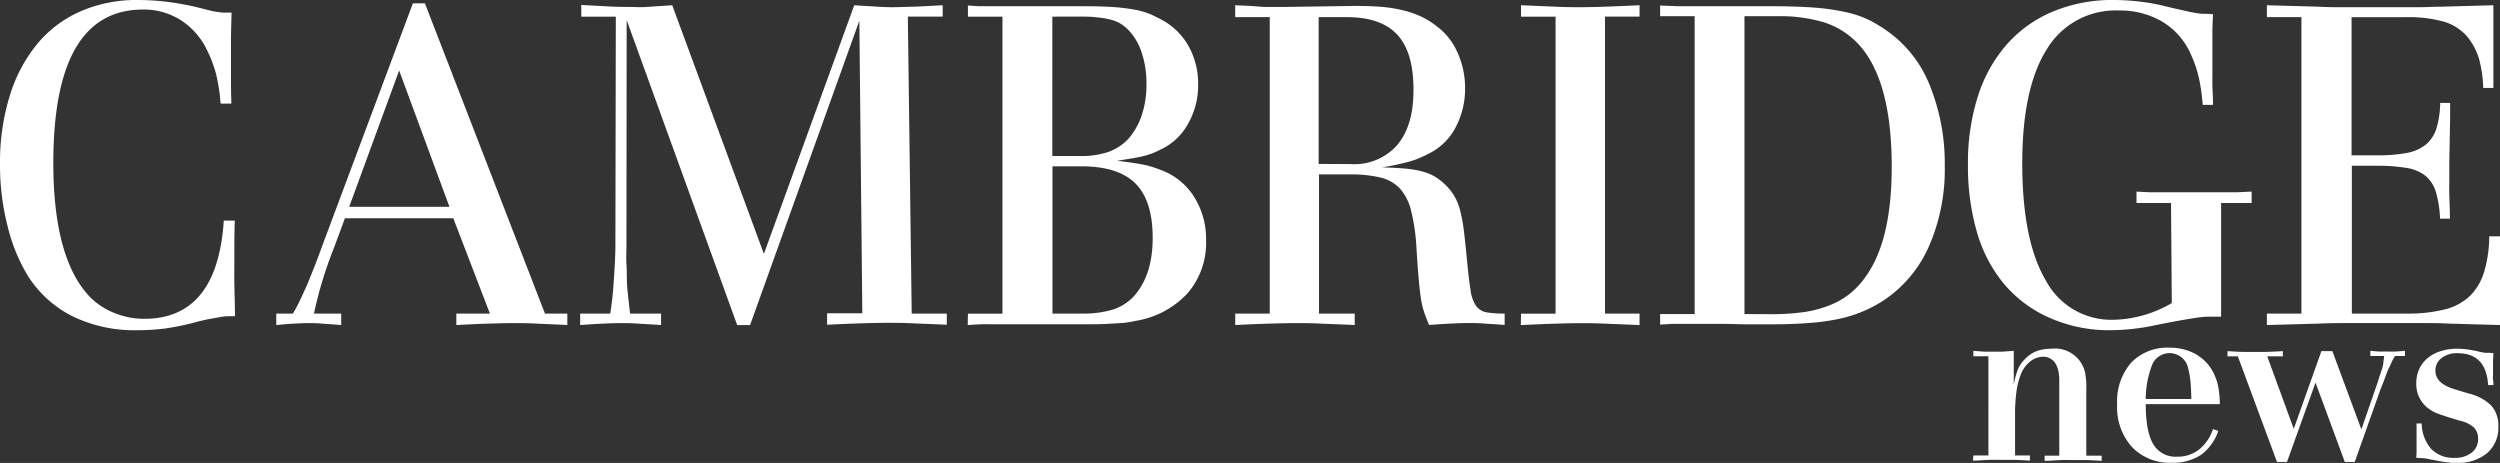 <?xml version="1.0" encoding="UTF-8"?> <svg xmlns="http://www.w3.org/2000/svg" viewBox="0 0 361.96 67.03"><rect x="0" y="0" width="361.96" height="67.03" fill="#333333" stroke="none"/><defs><style>.cls-1{fill:#fff;}</style></defs><title>cambridge-news</title><g id="Layer_2" data-name="Layer 2"><g id="Layer_1-2" data-name="Layer 1"><path class="cls-1" d="M328.21,47.06l2.61-.07,5-.14c1.12-.05,2.11-.07,3-.07h12.71c.85,0,1.83,0,2.95.07l5,.14,2.56.07c0-1,0-1.77,0-2.42s0-1.22,0-1.72V36.84c0-.69,0-1.56.06-2.62H360.4a18.19,18.19,0,0,1-.75,5.18,8.19,8.19,0,0,1-2.08,3.48,8.09,8.09,0,0,1-3.65,1.93,21.65,21.65,0,0,1-5.41.59h-8V24H344a25.58,25.58,0,0,1,4.42.31,5.92,5.92,0,0,1,2.78,1.17,4.94,4.94,0,0,1,1.49,2.35,15.83,15.83,0,0,1,.59,3.83h1.43c0-1.43-.07-2.59-.09-3.49s0-1.63,0-2.2V23.55l.12-6.58V14.9H353.3a13.34,13.34,0,0,1-.53,3.66,5,5,0,0,1-1.52,2.35,6.17,6.17,0,0,1-2.81,1.24,23,23,0,0,1-4.35.34h-3.62v-20h7.73a19,19,0,0,1,5.79.69,7.22,7.22,0,0,1,3.36,2.28,9.64,9.64,0,0,1,1.56,3,18.15,18.15,0,0,1,.62,4.27H361V.76l-2.55.07-5,.14c-1.12,0-2.11.07-3,.07h-11.8c-.83,0-1.81,0-2.93-.07l-5-.14L328.21.76V2.48h5V45.4h-5Zm-13.77-3.18A17.4,17.4,0,0,1,306,46.3a10.74,10.74,0,0,1-9.84-5.77q-3.36-5.74-3.37-16.86,0-10.91,3.55-16.53a11.6,11.6,0,0,1,10.47-5.62A12,12,0,0,1,313,3.1a10.36,10.36,0,0,1,4.11,4.56q.38.83.66,1.59a15.54,15.54,0,0,1,.49,1.62c.15.57.27,1.2.38,1.89s.2,1.5.28,2.42h1.49c0-1.1-.07-2-.09-2.69s0-1.27,0-1.73V6.07q0-.69,0-1.62c0-.62.05-1.41.09-2.38C319.84,2,319.35,2,319,2s-.8-.07-1.21-.14-.92-.17-1.5-.31L313.88,1a28.74,28.74,0,0,0-4-.76A33.23,33.23,0,0,0,306.1,0a22.4,22.4,0,0,0-8.84,1.66,18.29,18.29,0,0,0-6.66,4.72,21,21,0,0,0-4.21,7.49,31.6,31.6,0,0,0-1.46,9.93,34.12,34.12,0,0,0,1.31,9.84,20.6,20.6,0,0,0,3.92,7.48,18.18,18.18,0,0,0,6.69,4.94,21.19,21.19,0,0,0,8.57,1.75,30,30,0,0,0,3.14-.17,29.64,29.64,0,0,0,3.33-.52c1.58-.32,2.83-.56,3.74-.72s1.67-.29,2.27-.38a15.42,15.42,0,0,1,1.68-.17c.52,0,1.17,0,2,0V29.39H326V27.74l-2.18.1c-.62,0-1.26,0-1.9,0h-8.87c-.59,0-1.16,0-1.72,0l-2-.1v1.65h5Zm-61.87,1.59V2.35h4.67a22.12,22.12,0,0,1,7,.93,11.76,11.76,0,0,1,4.73,3q4.92,5.19,4.92,17.86,0,10.59-3.68,15.78a12,12,0,0,1-2.33,2.56,11.25,11.25,0,0,1-2.93,1.7,16.87,16.87,0,0,1-3.74,1,33.65,33.65,0,0,1-4.76.31ZM240.36,47l1.75-.11,1.4,0H249c1.54,0,3,.07,4.36.07h2.74c2.12,0,4-.06,5.57-.18a31.87,31.87,0,0,0,4.27-.55,19.08,19.08,0,0,0,3.42-1,19.9,19.9,0,0,0,3.12-1.58,18.18,18.18,0,0,0,6.75-7.87,27.76,27.76,0,0,0,2.34-11.8,30,30,0,0,0-2-11.18A17.56,17.56,0,0,0,273.93,5a22,22,0,0,0-3.11-2,15.27,15.27,0,0,0-3.55-1.24,33.28,33.28,0,0,0-4.58-.66q-2.58-.19-6.2-.2H245.44c-1,0-1.87,0-2.55,0l-2.53-.1V2.35h5V45.47h-5Zm-20.17.07q2.92-.15,5.07-.21c1.44-.05,2.65-.07,3.65-.07s2.08,0,3.52.07,3.08.11,4.95.21V45.4h-5v-43h5V.76c-1.91.09-3.59.16-5,.21s-2.65.07-3.61.07-2.14,0-3.55-.07l-5-.21V2.41h5v43h-5ZM190.92,23.73V2.48H195c3.32,0,5.76.86,7.32,2.56s2.33,4.34,2.33,7.93-.78,6.11-2.33,8a8.25,8.25,0,0,1-6.7,2.79ZM178.84,47.06c1.95-.1,3.65-.17,5.11-.21s2.68-.07,3.67-.07,2.09,0,3.52.07,3.08.11,5,.21V45.4h-5.17V25.25h4.42a18.57,18.57,0,0,1,4.46.45,5.67,5.67,0,0,1,2.83,1.59,7.37,7.37,0,0,1,1.59,3.07,28.58,28.58,0,0,1,.78,5c.12,2,.23,3.64.34,4.86s.22,2.23.34,3a11.63,11.63,0,0,0,.47,2c.18.53.42,1.14.71,1.83q1.94-.15,3.33-.21c.94-.05,1.76-.07,2.46-.07.54,0,1.26,0,2.15.07s1.9.11,3,.21V45.4a15.84,15.84,0,0,1-2.58-.17,2.46,2.46,0,0,1-1.53-.9,5.07,5.07,0,0,1-.81-2.21c-.16-1-.33-2.31-.49-4-.17-1.83-.33-3.34-.47-4.51a23.94,23.94,0,0,0-.53-3,8.75,8.75,0,0,0-.75-2,7.87,7.87,0,0,0-1.12-1.55,10,10,0,0,0-1.49-1.28,6.69,6.69,0,0,0-1.84-.86,13,13,0,0,0-2.55-.49c-1-.09-2.17-.16-3.58-.2.87-.14,1.62-.28,2.24-.42s1.18-.27,1.68-.41a12.75,12.75,0,0,0,1.4-.48c.44-.19.88-.39,1.34-.63a8.77,8.77,0,0,0,3.95-3.79,11.93,11.93,0,0,0,1.4-5.87A12.33,12.33,0,0,0,211,7.55,9.48,9.48,0,0,0,208,3.79a12,12,0,0,0-2.21-1.38,13.62,13.62,0,0,0-2.55-.89A19.41,19.41,0,0,0,200.08,1c-1.17-.1-2.49-.14-4-.14L186.44,1H184.6c-.56,0-1.12,0-1.68,0L181.11.86l-2.27-.1V2.48h5V45.4h-5ZM152.38,45.4V24.08h4.17q5.35,0,7.84,2.48c1.66,1.66,2.5,4.28,2.5,7.87s-.88,6.32-2.62,8.35a7.28,7.28,0,0,1-3,2,14.92,14.92,0,0,1-4.76.62Zm3.36-43c1.2,0,2.21,0,3,.11a11.7,11.7,0,0,1,2.12.35,5.2,5.2,0,0,1,1.52.65,6.93,6.93,0,0,1,1.25,1.11,8.68,8.68,0,0,1,1.74,3.22,14.21,14.21,0,0,1,.62,4.33,14.06,14.06,0,0,1-.71,4.6,10.14,10.14,0,0,1-2,3.43A7.57,7.57,0,0,1,160.47,22a12.32,12.32,0,0,1-4.11.59h-4V2.41ZM140.11,47.06c.75-.05,1.41-.09,2-.11s1.16,0,1.74,0h12.27c1.91,0,3.38,0,4.39-.07s1.77-.09,2.24-.14a14.24,14.24,0,0,0,1.65-.28,13.05,13.05,0,0,0,7.54-4,11.16,11.16,0,0,0,2.68-7.66,11.4,11.4,0,0,0-1.72-6.28,9.54,9.54,0,0,0-4.7-3.86c-.45-.18-.9-.34-1.34-.48a13,13,0,0,0-1.37-.35c-.47-.09-1-.18-1.61-.27s-1.32-.19-2.15-.28l2.11-.34c.58-.1,1.12-.2,1.59-.31s.9-.25,1.28-.38a10.57,10.57,0,0,0,1.24-.56A8.66,8.66,0,0,0,172,17.94a11.26,11.26,0,0,0,1.47-5.73,11.09,11.09,0,0,0-1.28-5.34,9.69,9.69,0,0,0-3.58-3.77A21,21,0,0,0,166.42,2,11.88,11.88,0,0,0,164,1.35,27.73,27.73,0,0,0,160.81,1c-1.18-.07-2.6-.1-4.26-.1H143c-.41,0-.84,0-1.27,0l-1.59-.1V2.41h5v43h-5ZM84,47.06c1.33-.1,2.47-.17,3.43-.21s1.76-.07,2.43-.07,1.48,0,2.46.07,2.1.11,3.39.21V45.4H91.23c-.13-1.06-.23-2-.31-2.69s-.14-1.46-.16-2.18,0-1.45-.06-2.24,0-1.77,0-3L90.73,2.9l16,44.16h1.87L124.42,3l.43,42.36h-5.1v1.66q2.93-.15,5.1-.21c1.46-.05,2.68-.07,3.68-.07s2.09,0,3.55.07,3.11.11,5,.21V45.4H132l-.56-43h5.05V.76l-4,.21c-1.1,0-2.15.07-3.14.07-.5,0-1.26,0-2.28-.07s-2.15-.12-3.39-.21l-13.08,36L97.33.76C96,.85,94.8.92,93.72,1S91.79,1,91.16,1c-.87,0-1.86,0-3-.07l-4-.21V2.41h5l-.06,32.92c0,1.88-.13,3.73-.25,5.55a43.33,43.33,0,0,1-.5,4.52H84ZM50.56,29.94l7.23-19.73,7.28,19.73ZM40,47.06c1-.1,1.89-.17,2.68-.21s1.41-.07,1.86-.07,1.27,0,2.06.07,1.72.11,2.8.21V45.4H45.46c.29-1.38.64-2.78,1.06-4.21s1-3.22,1.86-5.38l1.56-4.21H65.63l5.3,13.8H66.07v1.66c1.87-.1,3.48-.17,4.82-.21s2.53-.07,3.52-.07c.79,0,1.85,0,3.18.07s2.84.11,4.55.21V45.4H78.9L61.52.48H59.78l-13,34.78c-.54,1.47-1,2.73-1.43,3.79s-.79,2-1.13,2.73-.64,1.42-.93,2-.58,1.11-.87,1.62H40Zm-7.6-15.12q-.93,14.22-11.52,14.22a11.4,11.4,0,0,1-4.2-.8,10.28,10.28,0,0,1-3.46-2.17Q7.73,37.75,7.72,23.6q0-22.22,13-22.22A10,10,0,0,1,26.15,2.9,10.51,10.51,0,0,1,30,7.31a18.45,18.45,0,0,1,1.25,3.28A26.36,26.36,0,0,1,31.94,15H33.5q-.06-2-.06-3.45V9q0-1.17,0-3c0-1.22.05-2.61.09-4.18-.49,0-.89,0-1.18,0s-.6-.06-.93-.1-.74-.13-1.22-.25L28.33,1A41.75,41.75,0,0,0,24,.24,35.44,35.44,0,0,0,20,0a20.25,20.25,0,0,0-8.38,1.66A17,17,0,0,0,5.34,6.42a22,22,0,0,0-3.95,7.52A32.87,32.87,0,0,0,0,23.87a35.53,35.53,0,0,0,1.08,8.8A25.25,25.25,0,0,0,4,39.88a16.27,16.27,0,0,0,6.54,5.93,20.5,20.5,0,0,0,9.3,2,31.67,31.67,0,0,0,4-.24,37.34,37.34,0,0,0,4.76-1c.75-.18,1.37-.32,1.87-.41l1.34-.24a9.59,9.59,0,0,1,1.09-.14c.33,0,.7,0,1.12,0,0-1.74-.07-3.3-.09-4.65s0-2.43,0-3.21V35.33q0-1.38.06-3.39Z"></path><path class="cls-1" d="M349.83,66.28l1.06.07c.25,0,.63.09,1.13.19l1.3.25.92.15c.26,0,.5.06.72.07l.76,0a6.46,6.46,0,0,0,4.38-1.41,4.83,4.83,0,0,0,1.62-3.85,4.31,4.31,0,0,0-1-3A6.77,6.77,0,0,0,357.52,57l-2.22-.67c-1.79-.55-2.69-1.44-2.69-2.67a2.2,2.2,0,0,1,.89-1.82,3.6,3.6,0,0,1,2.33-.7q4.13,0,4.41,4.61H361c0-.32,0-.59-.05-.8s0-.4,0-.55V52.61c0-.29,0-.78.07-1.48l-.61-.05-.48,0a3.69,3.69,0,0,1-.53-.07c-.19,0-.42-.09-.71-.16-.7-.14-1.25-.24-1.65-.28a10.3,10.3,0,0,0-1.27-.08,7.6,7.6,0,0,0-2.42.36,5.56,5.56,0,0,0-1.87,1,4.53,4.53,0,0,0-1.22,1.6,4.83,4.83,0,0,0-.42,2A4.4,4.4,0,0,0,351.41,59c.19.15.38.28.55.39a6.29,6.29,0,0,0,.58.32c.22.1.47.2.76.3l1,.34,1.84.56a4.41,4.41,0,0,1,2.06,1,2.28,2.28,0,0,1,.59,1.63,2.43,2.43,0,0,1-.94,2,3.9,3.9,0,0,1-2.52.75A4.46,4.46,0,0,1,352,65a5.79,5.79,0,0,1-1.38-3.69h-.74l0,.79v1.53l0,1.92Zm-20.16.6h1.45l4.13-11.48,4.24,11.48h1.44l3.74-10.54c.29-.7.52-1.3.71-1.82s.36-1,.53-1.31.31-.67.44-.94.27-.5.41-.73h1.44v-.75c-.54.05-1,.09-1.44.11s-.77,0-1,0-.67,0-1.09,0-.92-.06-1.48-.11v.75h2a7,7,0,0,1-.09.7A6.08,6.08,0,0,1,345,53c-.07.26-.17.57-.29.92s-.26.78-.42,1.31l-2.4,6.94-4.2-11.33H336.1l-4,11.25-3.84-10.5h2.26v-.75c-.9.05-1.69.09-2.37.11s-1.26,0-1.73,0-1,0-1.62,0-1.42-.06-2.29-.11v.75H324Zm-19-9.11a13.58,13.58,0,0,1,1-5.12,2.74,2.74,0,0,1,5.15.73,10.64,10.64,0,0,1,.31,1.72c.07.65.12,1.54.14,2.67Zm9.74,4.35a6.4,6.4,0,0,1-2.06,3,5,5,0,0,1-3.14,1,3.72,3.72,0,0,1-3.45-1.81q-1.09-1.83-1.09-5.8h10.73a15.12,15.12,0,0,0-.25-2.6,7.91,7.91,0,0,0-.71-2,6.45,6.45,0,0,0-2.55-2.65,7.69,7.69,0,0,0-3.8-.92,7.23,7.23,0,0,0-5.56,2.2,8.53,8.53,0,0,0-2,6,8.59,8.59,0,0,0,2.1,6.13A7.54,7.54,0,0,0,314.39,67a7.41,7.41,0,0,0,4.26-1.13,7.08,7.08,0,0,0,2.52-3.48Zm-34.76,4.57c.91,0,1.72-.09,2.41-.11s1.27,0,1.73,0,1,0,1.7,0,1.5.06,2.41.11v-.75h-2.15v-5.8a23.78,23.78,0,0,1,.22-3.57,10.11,10.11,0,0,1,.71-2.6A4.48,4.48,0,0,1,294,52.29a3.07,3.07,0,0,1,1.85-.64,1.94,1.94,0,0,1,1,.27,2,2,0,0,1,.75.71,3.23,3.23,0,0,1,.28.6,4.56,4.56,0,0,1,.18.71,6.42,6.42,0,0,1,.09,1c0,.37,0,.83,0,1.38v9.65h-2.12v.75c.91,0,1.72-.09,2.41-.11s1.26,0,1.7,0,1,0,1.73,0,1.5.06,2.42.11v-.75h-2.23V56.53A11.91,11.91,0,0,0,301.9,54,4.46,4.46,0,0,0,297,50.49a6.11,6.11,0,0,0-2.18.37A4.6,4.6,0,0,0,293.17,52a4.43,4.43,0,0,0-1,1.46,11.6,11.6,0,0,0-.61,2.25V50.8l-1.75.12c-.48,0-.89,0-1.25,0s-.7,0-1.18,0l-1.67-.12v.78h2.18V65.94h-2.18Z"></path></g></g></svg> 